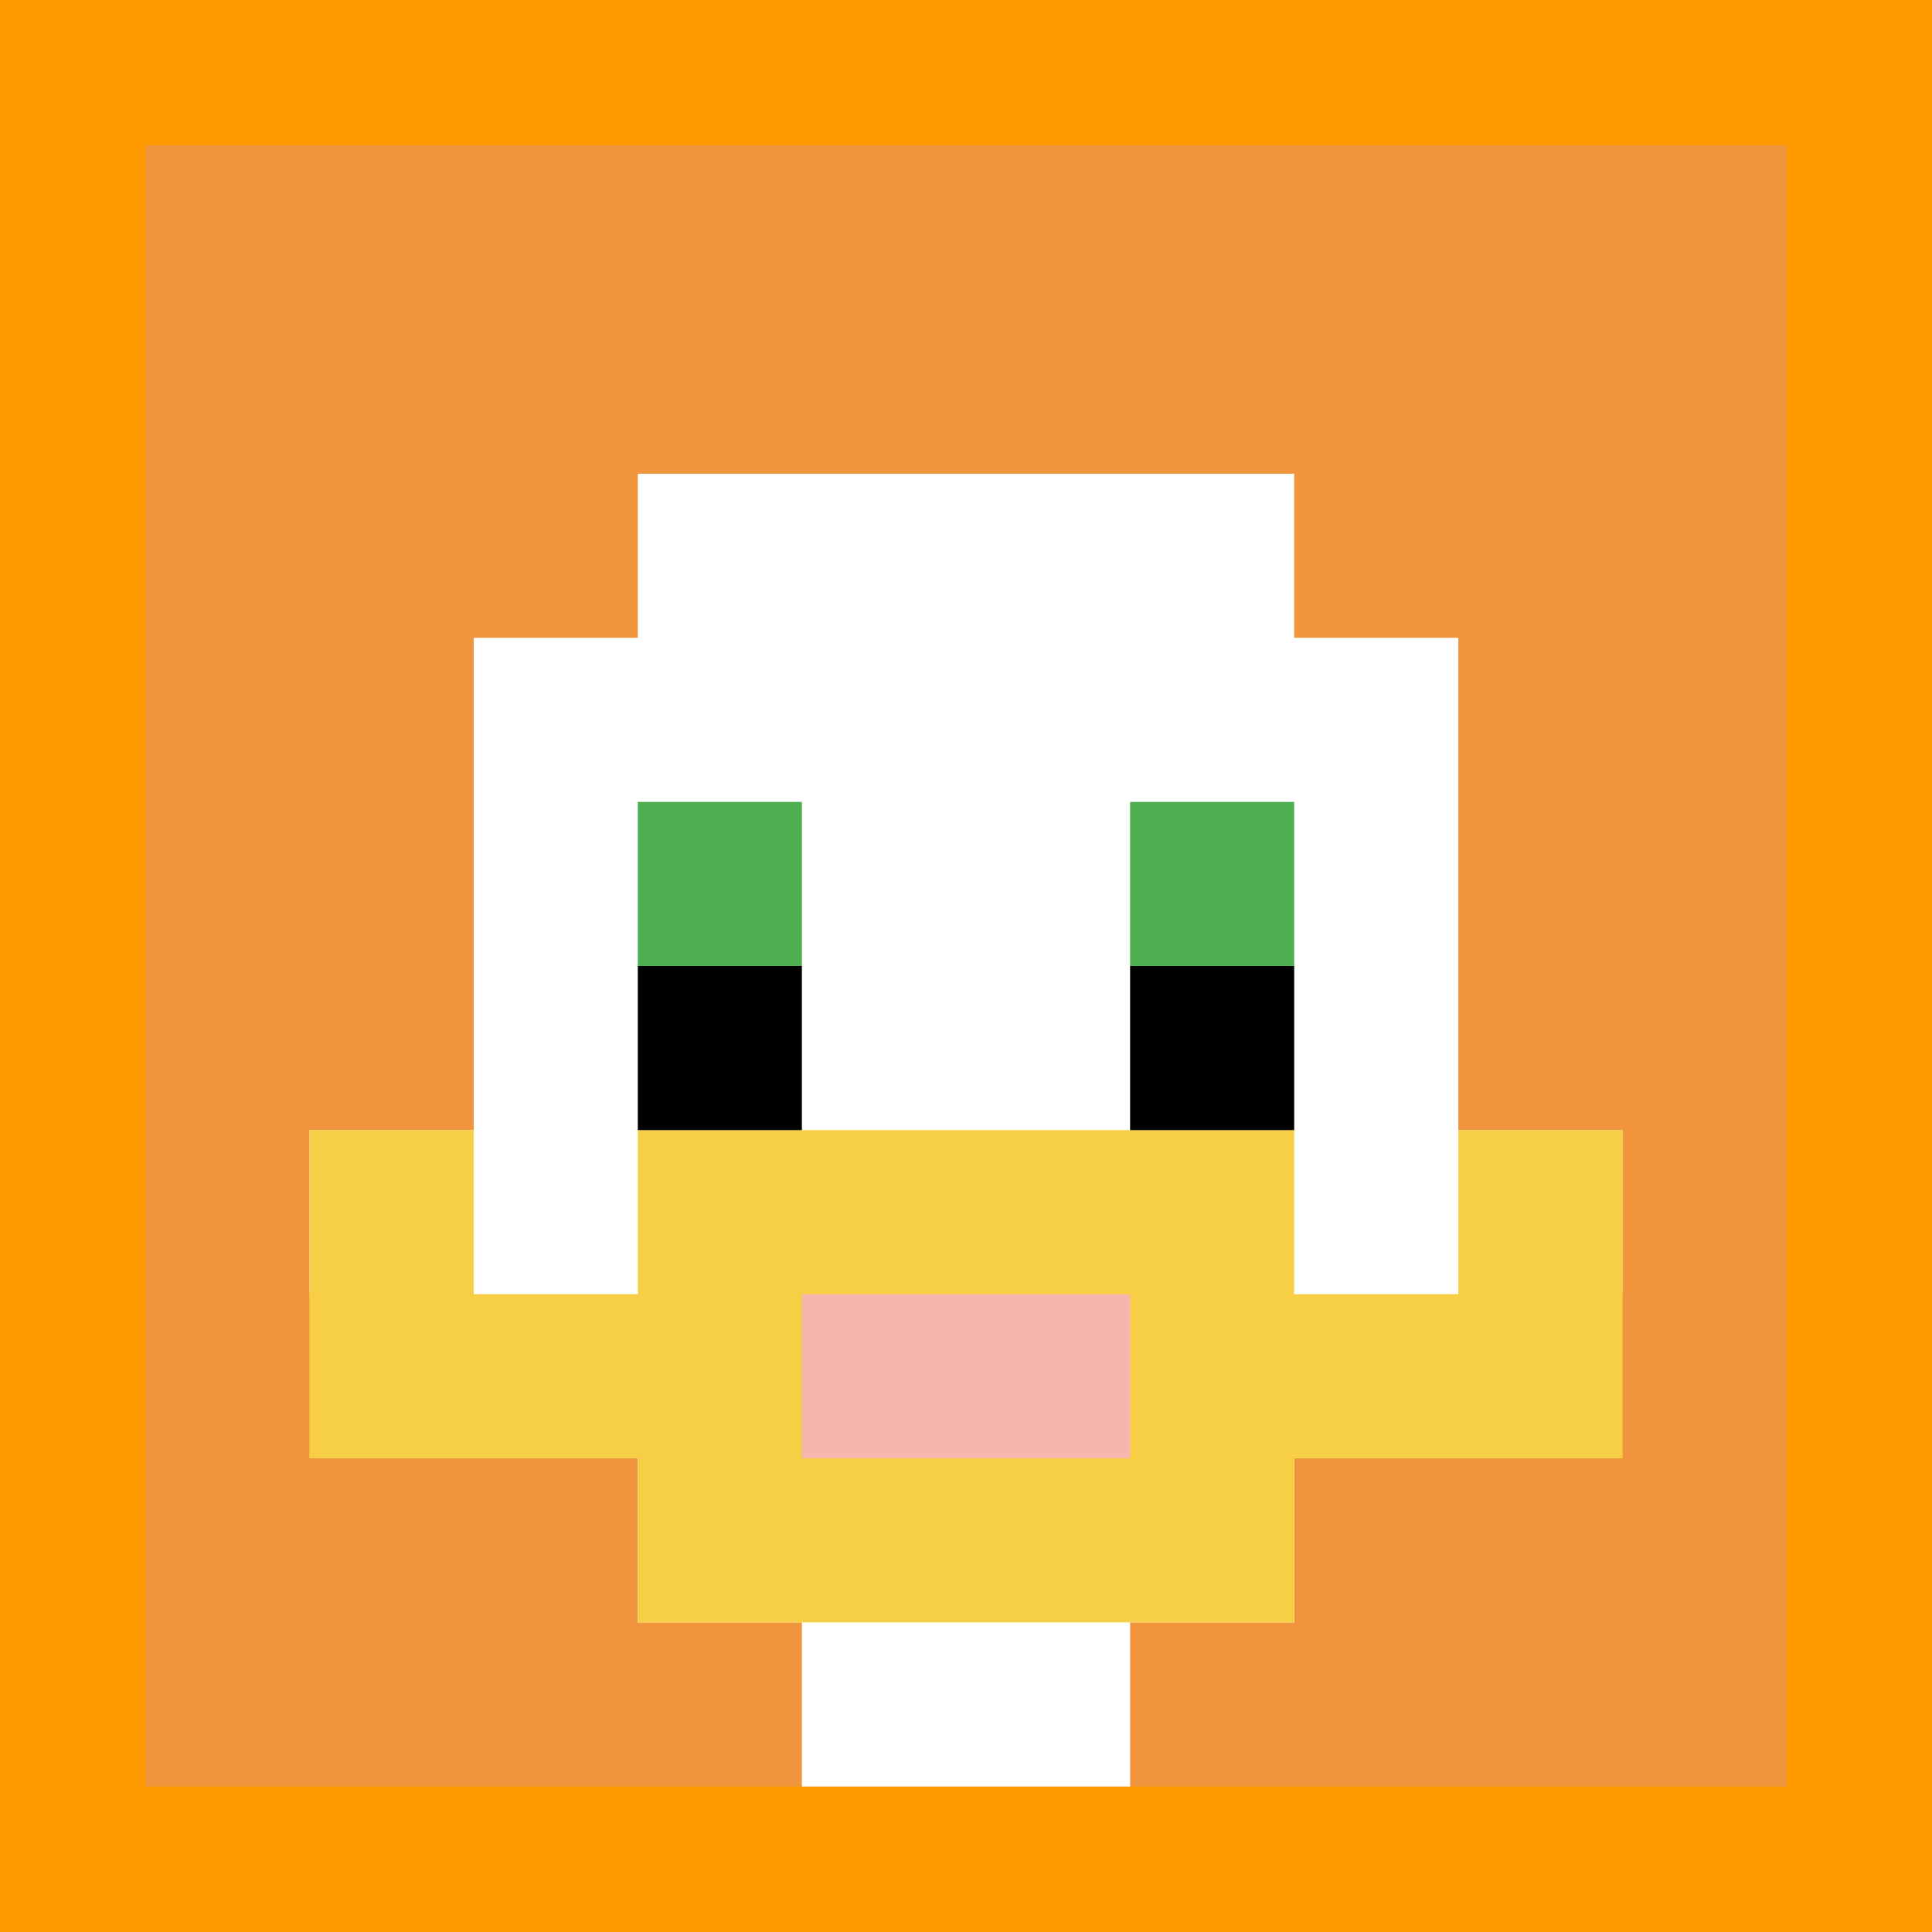<svg xmlns="http://www.w3.org/2000/svg" version="1.1" width="810" height="810"><title>'goose-pfp-251916' by Dmitri Cherniak</title><desc>seed=251916
backgroundColor=#ff9900
padding=27
innerPadding=61
timeout=10
dimension=1
border=false
Save=function(){return n.handleSave()}
frame=4827

Rendered at Tue Oct 03 2023 20:50:49 GMT-0700 (Pacific Daylight Time)
Generated in &lt;1ms
</desc><defs></defs><rect width="100%" height="100%" fill="#ff9900"></rect><g><g id="0-0"><rect x="61" y="61" height="688" width="688" fill="#F0943E"></rect><g><rect id="61-61-3-2-4-7" x="267.4" y="198.6" width="275.2" height="481.6" fill="#ffffff"></rect><rect id="61-61-2-3-6-5" x="198.6" y="267.4" width="412.8" height="344" fill="#ffffff"></rect><rect id="61-61-4-8-2-2" x="336.2" y="611.4" width="137.6" height="137.6" fill="#ffffff"></rect><rect id="61-61-1-6-8-1" x="129.8" y="473.8" width="550.4" height="68.8" fill="#ffffff"></rect><rect id="61-61-1-7-8-1" x="129.8" y="542.6" width="550.4" height="68.8" fill="#F7CF46"></rect><rect id="61-61-3-6-4-3" x="267.4" y="473.8" width="275.2" height="206.4" fill="#F7CF46"></rect><rect id="61-61-4-7-2-1" x="336.2" y="542.6" width="137.6" height="68.8" fill="#F4B6AD"></rect><rect id="61-61-1-6-1-2" x="129.8" y="473.8" width="68.8" height="137.6" fill="#F7CF46"></rect><rect id="61-61-8-6-1-2" x="611.4" y="473.8" width="68.8" height="137.6" fill="#F7CF46"></rect><rect id="61-61-3-4-1-1" x="267.4" y="336.2" width="68.8" height="68.8" fill="#4FAE4F"></rect><rect id="61-61-6-4-1-1" x="473.8" y="336.2" width="68.8" height="68.8" fill="#4FAE4F"></rect><rect id="61-61-3-5-1-1" x="267.4" y="405" width="68.8" height="68.8" fill="#000000"></rect><rect id="61-61-6-5-1-1" x="473.8" y="405" width="68.8" height="68.8" fill="#000000"></rect></g><rect x="61" y="61" stroke="white" stroke-width="0" height="688" width="688" fill="none"></rect></g></g></svg>